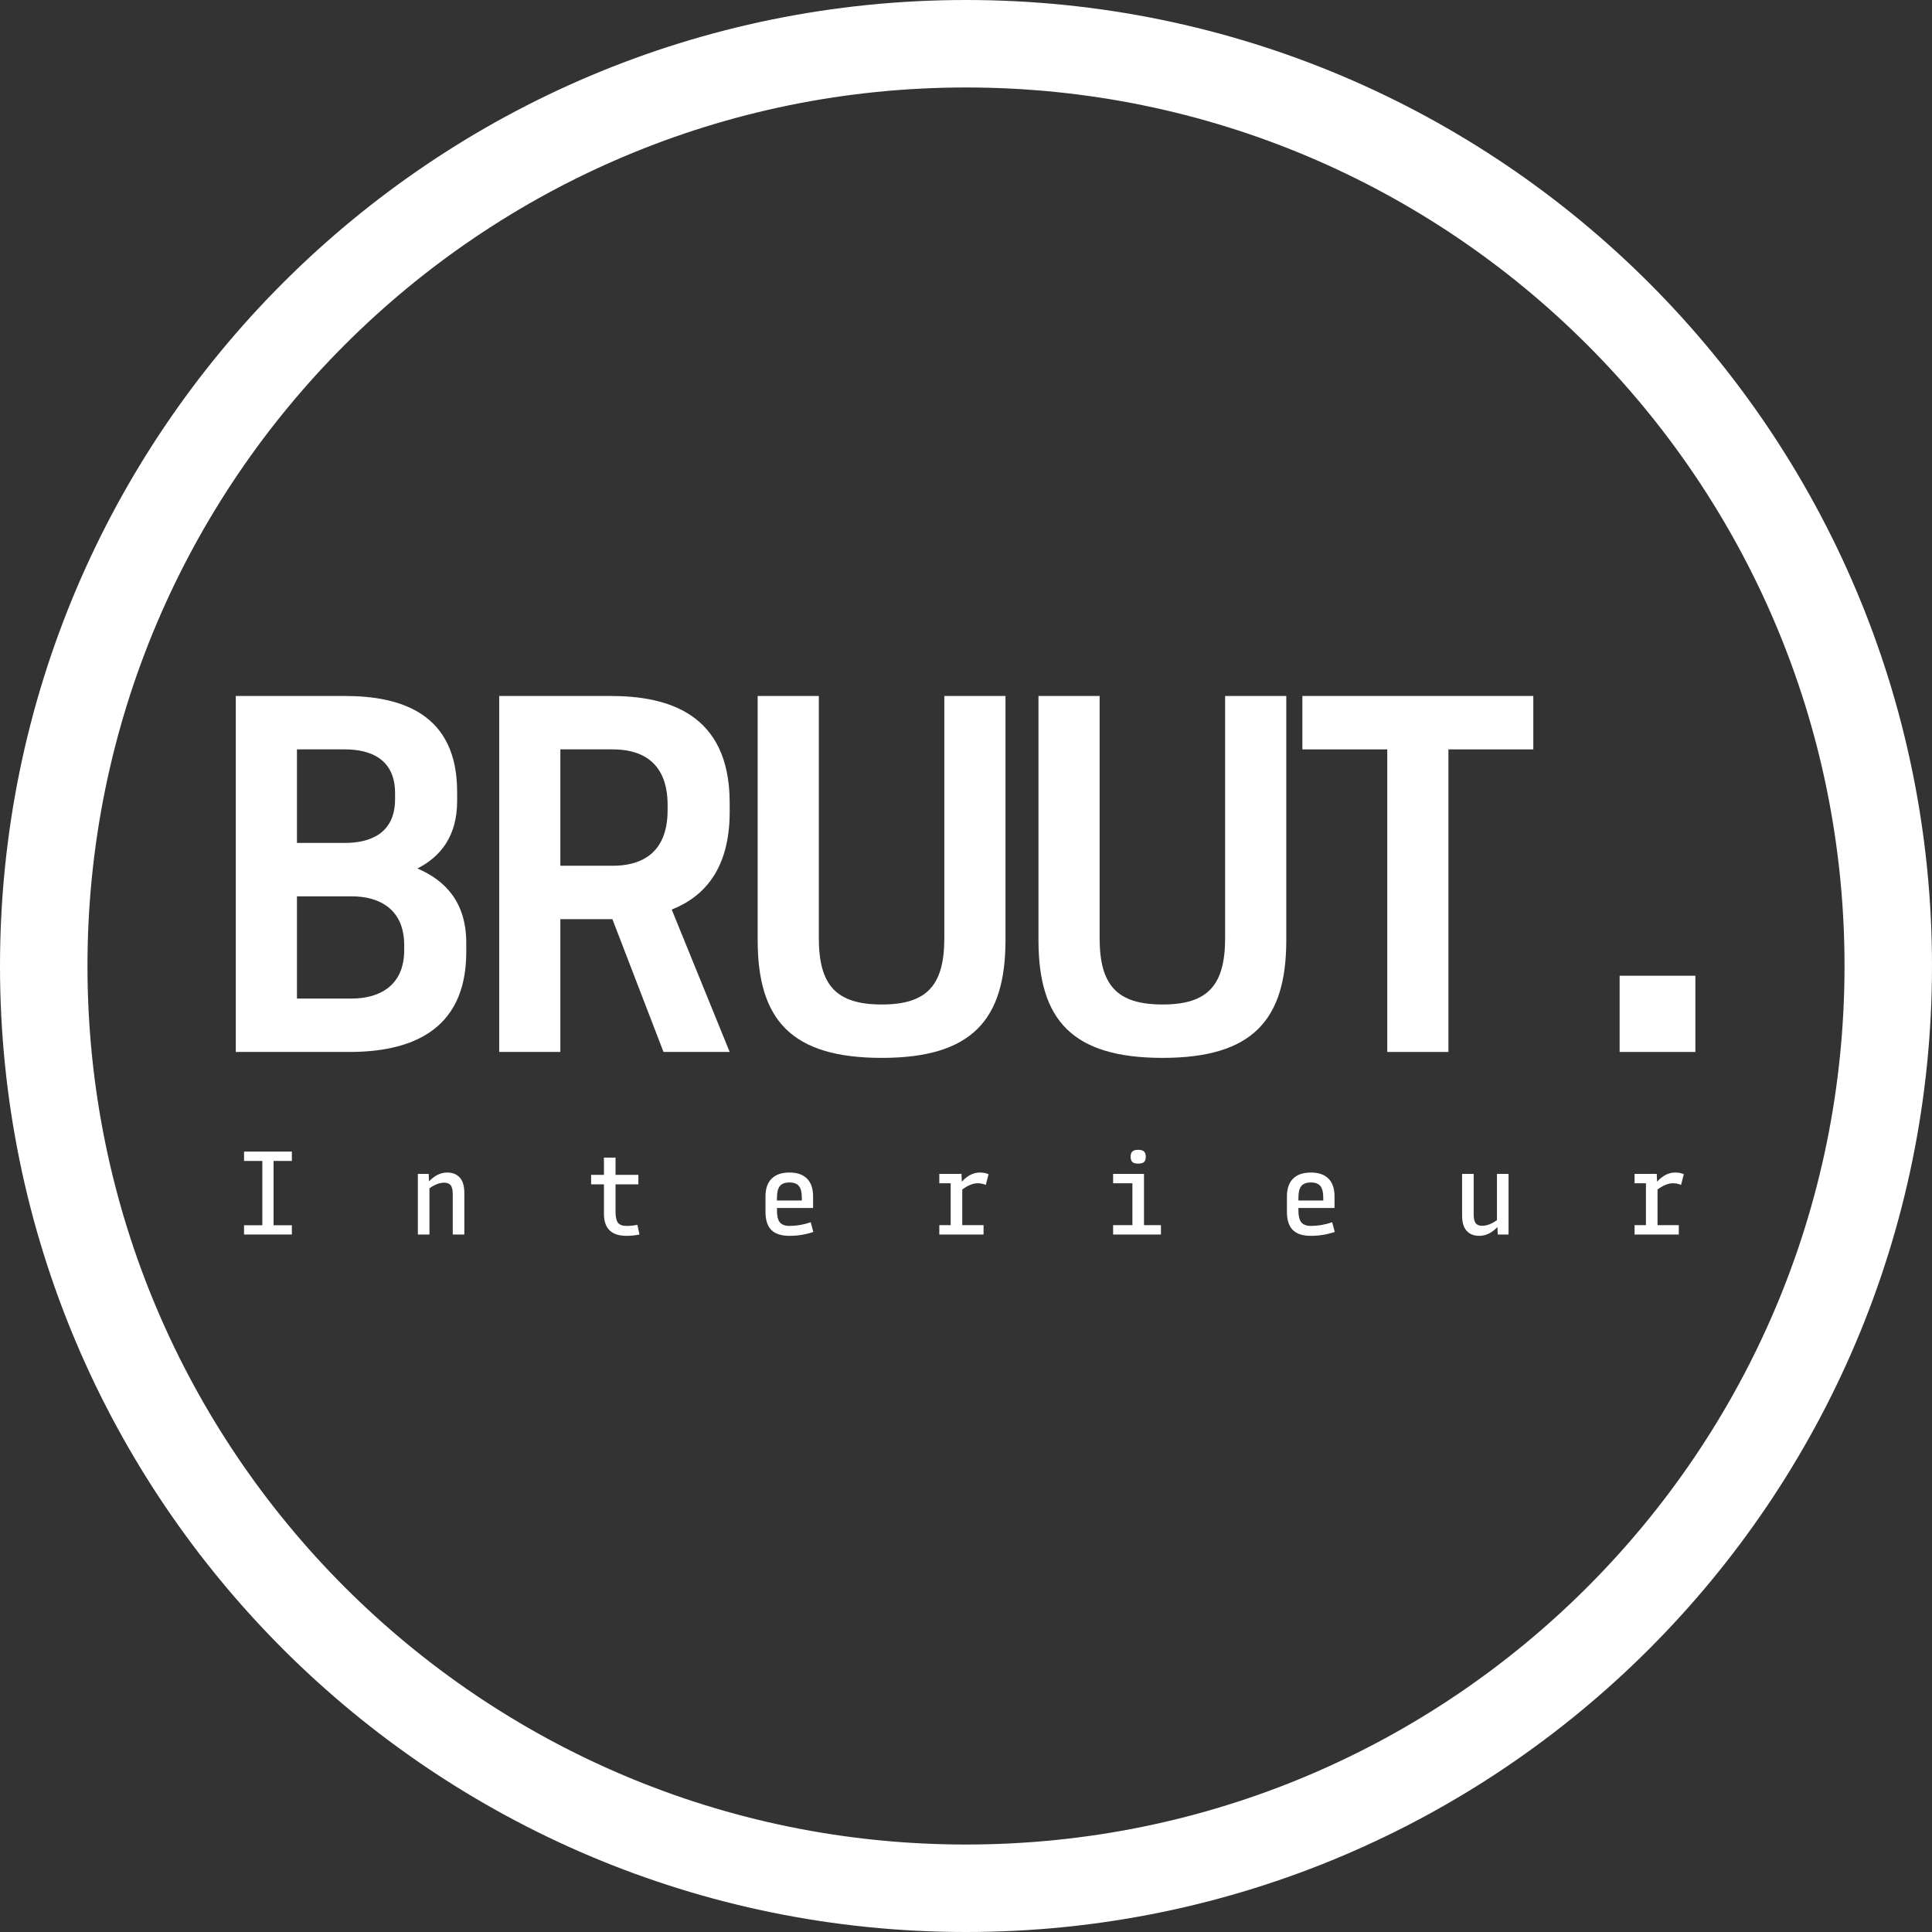 <svg width="508" height="508" viewBox="0 0 508 508" fill="none" xmlns="http://www.w3.org/2000/svg">
<rect x="0" y="0" width="508" height="508" fill="#333333" stroke="none"/>
<path d="M62 183H90.68C105.56 183 120.2 187.68 120.2 208.2V210.6C120.2 219.84 115.88 225.24 109.76 228.36C117.08 231.48 122.6 237.24 122.6 247.92V250.32C122.6 271.56 107.24 276.6 91.88 276.6H62V183ZM92.48 235.68H78.08V262.56H92.48C99.44 262.56 106.28 259.44 106.28 249.84V248.52C106.28 238.8 99.44 235.68 92.48 235.68ZM90.68 197.04H78.08V221.64H90.68C97.4 221.64 103.88 219.12 103.88 210.12V208.56C103.88 199.56 97.4 197.04 90.68 197.04Z" fill="white"/>
<path d="M147.342 241.68V276.6H131.262V183H160.542C175.182 183 191.863 187.32 191.863 211.08V213.48C191.863 228.48 185.143 235.8 176.622 239.16L191.863 276.6H174.463L161.022 241.68H147.342ZM147.342 227.64H161.142C167.382 227.64 175.542 225.36 175.542 213V211.68C175.542 199.32 167.382 197.04 161.142 197.04H147.342V227.64Z" fill="white"/>
<path d="M231.862 278.16C208.102 278.16 199.222 268.2 199.222 247.2V183H215.302V246.6C215.302 258.96 219.742 264.12 231.862 264.12C243.862 264.12 248.302 258.96 248.302 246.6V183H264.382V247.2C264.382 268.2 255.502 278.16 231.862 278.16Z" fill="white"/>
<path d="M305.695 278.16C281.935 278.16 273.055 268.2 273.055 247.2V183H289.135V246.6C289.135 258.96 293.575 264.12 305.695 264.12C317.695 264.12 322.135 258.96 322.135 246.6V183H338.215V247.2C338.215 268.2 329.335 278.16 305.695 278.16Z" fill="white"/>
<path d="M380.848 197.04V276.6H364.767V197.04H342.447V183H403.167V197.04H380.848Z" fill="white"/>
<path d="M445.784 256.56V276.6H425.864V256.56H445.784Z" fill="white"/>
<path d="M76.742 324.6H64.171V322.168H68.977V305.259H64.171V302.798H76.742V305.259H71.936V322.168H76.742V324.6Z" fill="white"/>
<path d="M116.789 310.974C115.617 310.974 114.328 311.462 112.921 312.439V324.6H109.874V308.659H112.716L112.804 310.622C114.289 309.079 115.881 308.307 117.58 308.307C118.987 308.307 120.091 308.747 120.892 309.626C121.693 310.505 122.093 311.863 122.093 313.699V324.6H119.046V313.933C119.046 312.859 118.86 312.097 118.489 311.648C118.137 311.198 117.571 310.974 116.789 310.974Z" fill="white"/>
<path d="M168.148 324.6C167.073 324.835 165.93 324.952 164.719 324.952C160.773 324.952 158.8 323.018 158.8 319.15V311.413H155.43V308.922H158.8V304.38H161.847V308.922H167.855V311.413H161.847V318.593C161.847 319.98 162.062 320.957 162.492 321.523C162.941 322.07 163.684 322.344 164.719 322.344C165.735 322.344 166.692 322.246 167.591 322.051L168.148 324.6Z" fill="white"/>
<path d="M204.297 314.93V315.662H210.832V314.93C210.832 313.504 210.578 312.478 210.07 311.853C209.562 311.228 208.732 310.915 207.579 310.915C206.427 310.915 205.587 311.228 205.059 311.853C204.551 312.478 204.297 313.504 204.297 314.93ZM213.85 323.926C211.858 324.61 209.767 324.952 207.579 324.952C205.45 324.952 203.867 324.444 202.832 323.428C201.797 322.393 201.279 320.8 201.279 318.651V314.607C201.279 312.537 201.816 310.974 202.891 309.919C203.965 308.844 205.528 308.307 207.579 308.307C209.611 308.307 211.154 308.844 212.209 309.919C213.264 310.974 213.792 312.537 213.792 314.607V317.626H204.297V318.329C204.297 319.755 204.551 320.781 205.059 321.406C205.587 322.031 206.427 322.344 207.579 322.344C209.435 322.344 211.301 322.021 213.176 321.377L213.85 323.926Z" fill="white"/>
<path d="M258.615 322.139V324.6H246.982V322.139H249.971V311.12H246.982V308.659H252.813L252.901 310.71C254.366 309.108 255.949 308.307 257.648 308.307C258.527 308.307 259.289 308.454 259.934 308.747L259.201 311.56C258.479 311.267 257.775 311.12 257.091 311.12C255.88 311.12 254.522 311.667 253.018 312.761V322.139H258.615Z" fill="white"/>
<path d="M297.285 304.146C297.285 303.521 297.441 303.062 297.754 302.769C298.066 302.476 298.574 302.329 299.278 302.329C299.981 302.329 300.489 302.476 300.801 302.769C301.114 303.062 301.27 303.521 301.27 304.146C301.27 304.791 301.114 305.259 300.801 305.553C300.489 305.826 299.981 305.963 299.278 305.963C298.574 305.963 298.066 305.826 297.754 305.553C297.441 305.259 297.285 304.791 297.285 304.146ZM305.256 324.6H292.684V322.139H297.754V311.12H292.684V308.659H300.801V322.139H305.256V324.6Z" fill="white"/>
<path d="M341.405 314.93V315.662H347.94V314.93C347.94 313.504 347.686 312.478 347.178 311.853C346.67 311.228 345.84 310.915 344.687 310.915C343.535 310.915 342.695 311.228 342.167 311.853C341.659 312.478 341.405 313.504 341.405 314.93ZM350.958 323.926C348.966 324.61 346.875 324.952 344.687 324.952C342.558 324.952 340.975 324.444 339.94 323.428C338.905 322.393 338.387 320.8 338.387 318.651V314.607C338.387 312.537 338.924 310.974 339.999 309.919C341.073 308.844 342.636 308.307 344.687 308.307C346.719 308.307 348.262 308.844 349.317 309.919C350.372 310.974 350.9 312.537 350.9 314.607V317.626H341.405V318.329C341.405 319.755 341.659 320.781 342.167 321.406C342.695 322.031 343.535 322.344 344.687 322.344C346.543 322.344 348.409 322.021 350.284 321.377L350.958 323.926Z" fill="white"/>
<path d="M393.819 324.6L393.731 322.637C392.265 324.18 390.673 324.952 388.954 324.952C387.548 324.952 386.444 324.512 385.643 323.633C384.842 322.754 384.441 321.396 384.441 319.56V308.659H387.489V319.325C387.489 320.4 387.665 321.172 388.016 321.64C388.388 322.09 388.964 322.314 389.745 322.314C390.918 322.314 392.207 321.816 393.613 320.82V308.659H396.661V324.6H393.819Z" fill="white"/>
<path d="M441.426 322.139V324.6H429.792V322.139H432.781V311.12H429.792V308.659H435.624L435.712 310.71C437.177 309.108 438.759 308.307 440.459 308.307C441.338 308.307 442.1 308.454 442.745 308.747L442.012 311.56C441.289 311.267 440.586 311.12 439.902 311.12C438.691 311.12 437.333 311.667 435.829 312.761V322.139H441.426Z" fill="white"/>
<path d="M496.5 254C496.5 387.929 387.929 496.5 254 496.5C120.071 496.5 11.5 387.929 11.5 254C11.5 120.071 120.071 11.5 254 11.5C387.929 11.5 496.5 120.071 496.5 254Z" stroke="white" stroke-width="23"/>
</svg>
